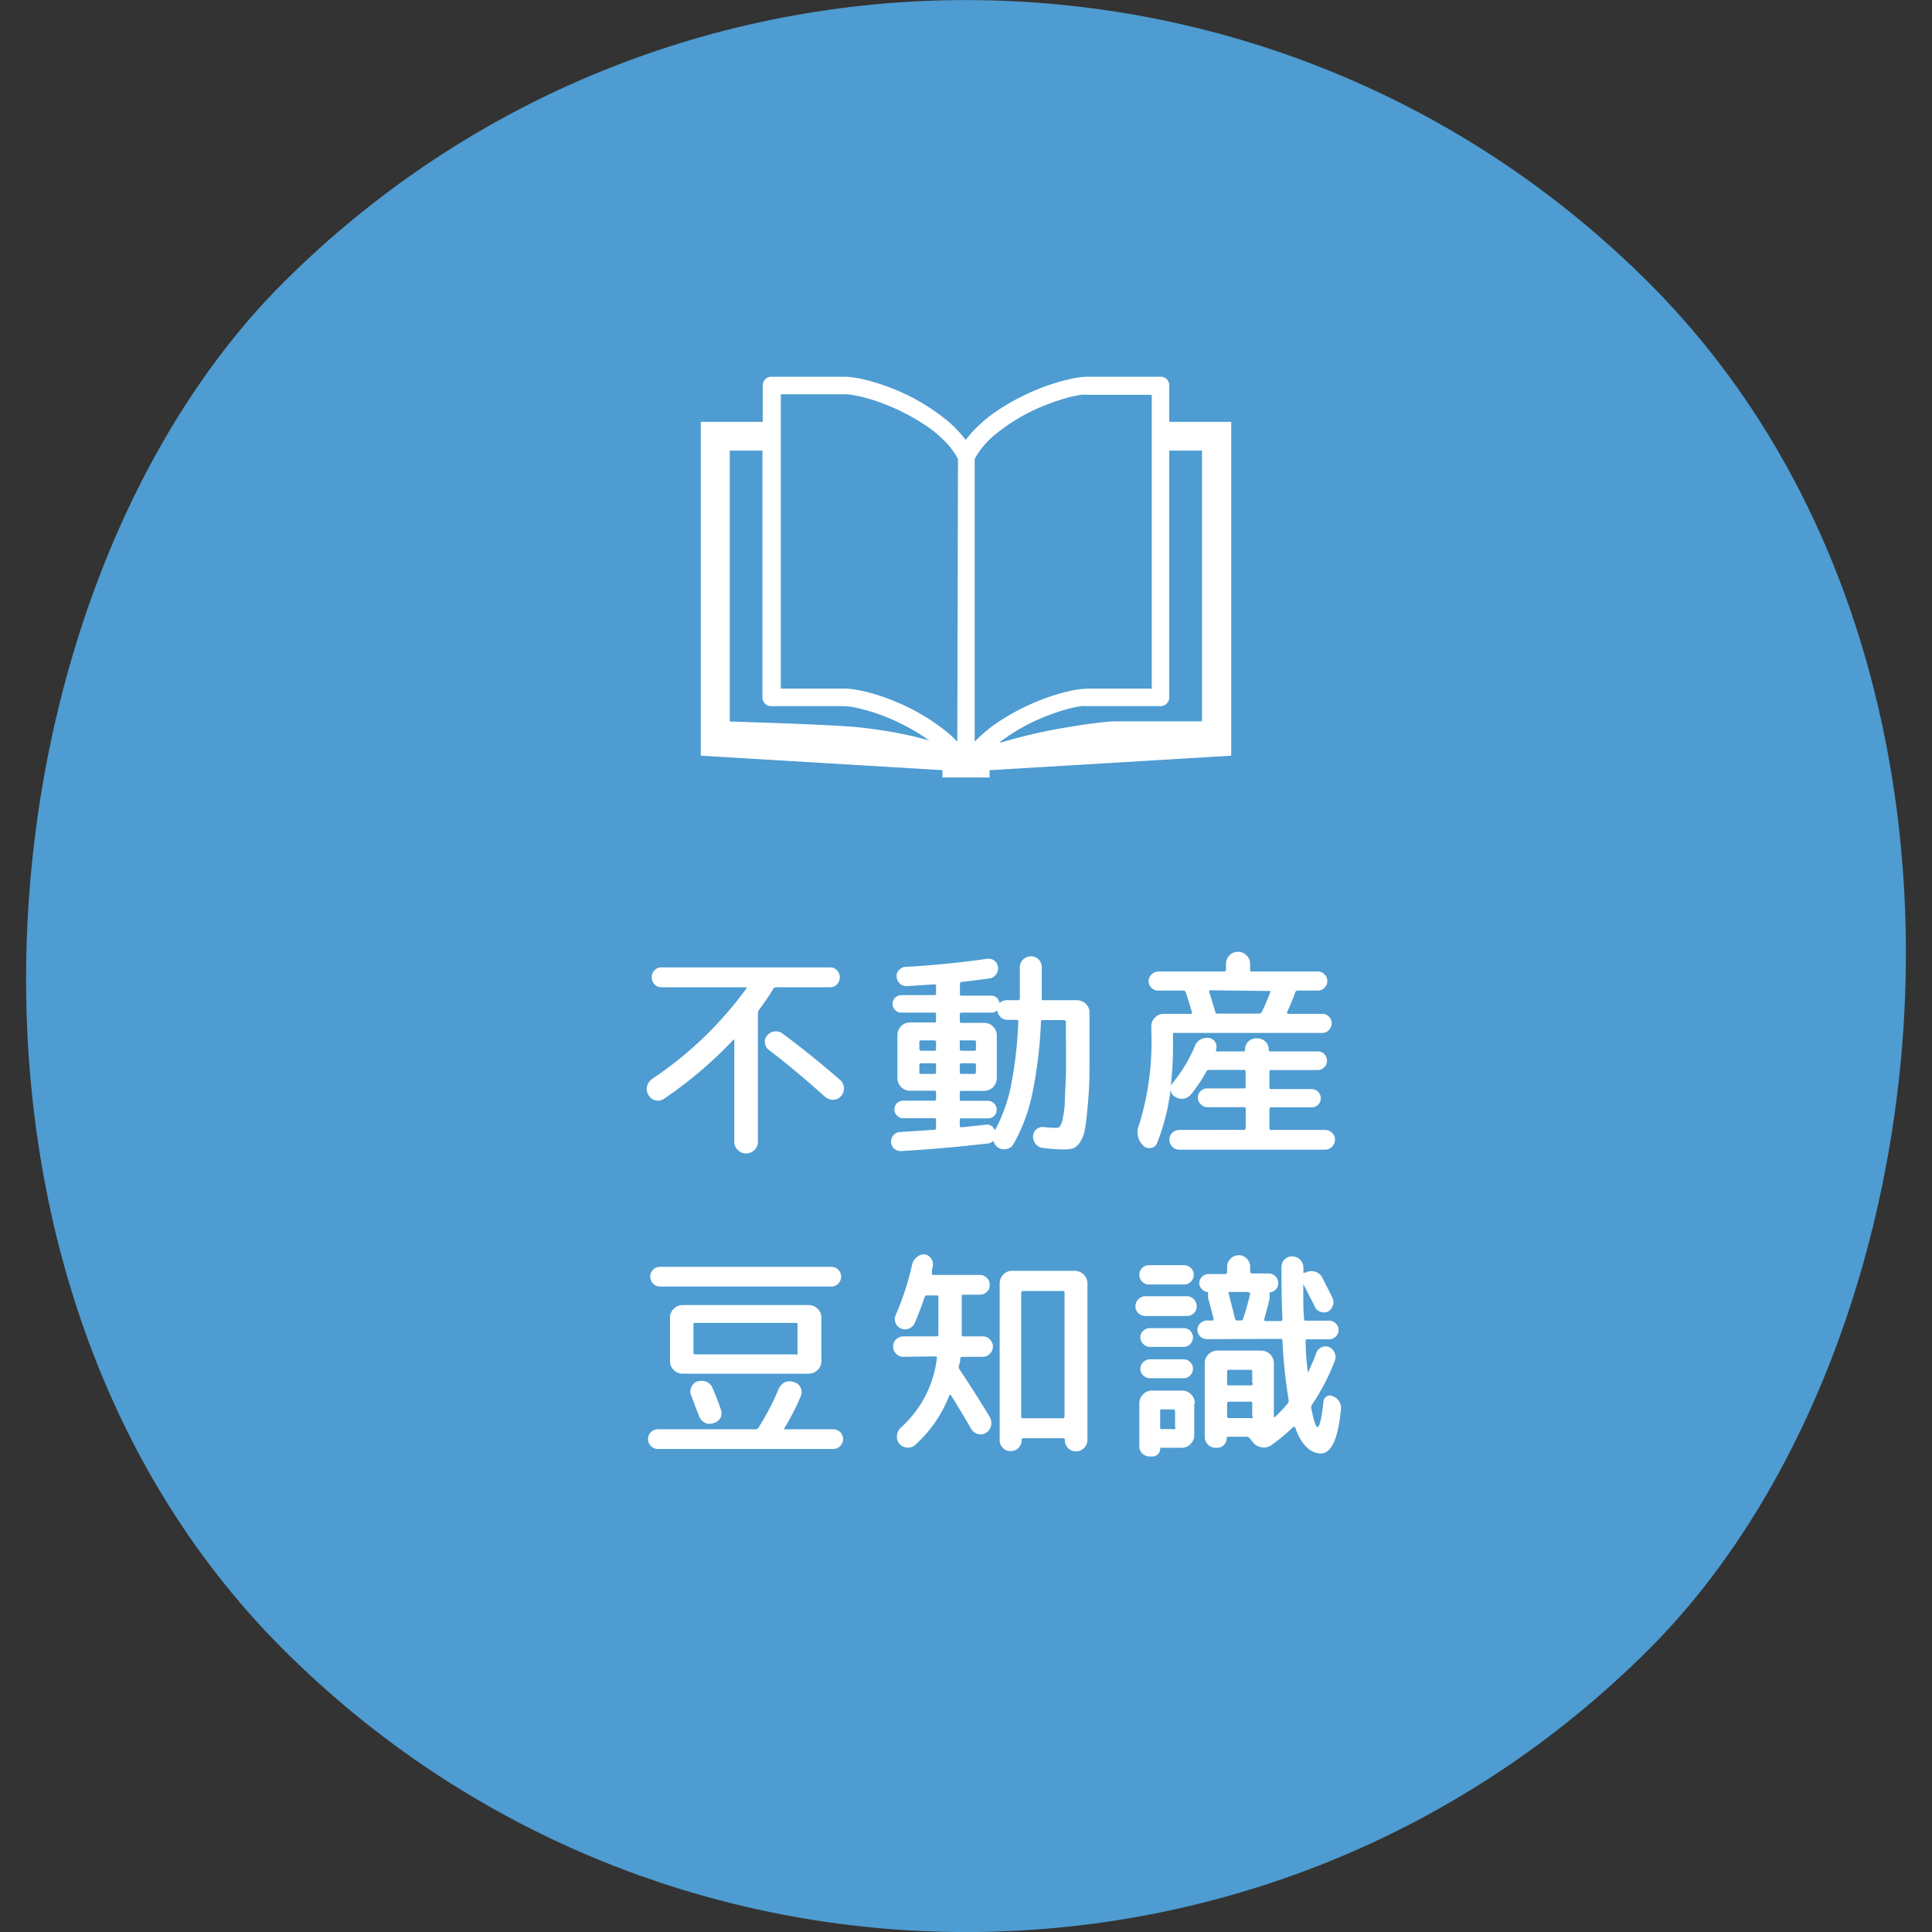 <svg id="レイヤー_1" data-name="レイヤー 1" xmlns="http://www.w3.org/2000/svg" viewBox="0 0 140 140"><rect x="0" y="0" width="140" height="140" fill="#333333" stroke="none"/><defs><style>.cls-1{fill:#4e9cd1;}.cls-2{fill:#fff;}</style></defs><rect class="cls-1" width="140" height="140" rx="70" transform="translate(70 -28.99) rotate(45)"/><path class="cls-2" d="M48.15,79.6A.78.78,0,0,1,47,79.36a.8.8,0,0,1-.11-.64.92.92,0,0,1,.37-.54,26.89,26.89,0,0,0,6.81-6.53c.06-.07,0-.11,0-.11H47.93a.67.67,0,0,1-.51-.22.74.74,0,0,1,0-1,.66.66,0,0,1,.52-.22H60.14a.67.67,0,0,1,.52.22.74.74,0,0,1,0,1,.67.67,0,0,1-.51.22H56.26a.27.27,0,0,0-.21.09A17.33,17.33,0,0,1,55,73.18a.4.4,0,0,0-.08.23v9.22a.86.86,0,1,1-1.71,0V75.34a.05.05,0,0,0,0,0s0,0-.06,0A30.31,30.31,0,0,1,48.15,79.6Zm8.55-4.71q2.1,1.56,4.17,3.36a.8.8,0,0,1,.28.57.81.81,0,0,1-.2.6.72.72,0,0,1-.55.27.86.86,0,0,1-.6-.2c-1.44-1.29-2.8-2.43-4.1-3.42a.7.7,0,0,1-.27-.49.63.63,0,0,1,.16-.54.81.81,0,0,1,1.11-.15Z"/><path class="cls-2" d="M65.3,83.41a.71.71,0,0,1-.5-.17.69.69,0,0,1-.23-.48.66.66,0,0,1,.18-.5.65.65,0,0,1,.47-.23l2.48-.16c.09,0,.13-.05.13-.16v-.54c0-.1,0-.14-.13-.14H65.45a.61.61,0,0,1-.45-.19.63.63,0,0,1,0-.9.64.64,0,0,1,.45-.18H67.7a.12.12,0,0,0,.13-.13v-.45c0-.09,0-.14-.13-.14H65.94a.92.92,0,0,1-.91-.91V75a.89.89,0,0,1,.27-.64.87.87,0,0,1,.64-.27H67.7c.09,0,.13,0,.13-.12v-.45c0-.09,0-.14-.13-.14H65.32a.64.64,0,0,1-.45-.18.66.66,0,0,1-.19-.46.62.62,0,0,1,.19-.45.64.64,0,0,1,.45-.18H67.7c.09,0,.13,0,.13-.15v-.5c0-.09,0-.13-.13-.13l-2,.13a.66.66,0,0,1-.5-.2.71.71,0,0,1-.23-.49.61.61,0,0,1,.19-.49.68.68,0,0,1,.48-.22c1.9-.1,3.85-.29,5.87-.58a.69.69,0,0,1,.81.61.71.71,0,0,1-.15.53.66.66,0,0,1-.47.28c-.42.06-1.08.15-2,.25-.1,0-.14.07-.14.15V72c0,.1,0,.15.14.15H71.8a.59.59,0,0,1,.61.46q0,.09.12,0a.75.75,0,0,1,.42-.13h.81a.13.13,0,0,0,.14-.14c0-.93,0-1.68,0-2.24a.78.78,0,0,1,.24-.57.81.81,0,0,1,.57-.23.75.75,0,0,1,.56.23.8.8,0,0,1,.22.57c0,.56,0,1.31,0,2.24,0,.09,0,.14.13.14h2.43a.89.89,0,0,1,.63.26.86.86,0,0,1,.27.63v.13c0,1.6,0,2.91,0,3.94s-.06,1.93-.13,2.7-.14,1.34-.21,1.73a2.32,2.32,0,0,1-.37.93,1.09,1.09,0,0,1-.5.42,2.71,2.71,0,0,1-.72.07c-.16,0-.62,0-1.38-.1a.74.74,0,0,1-.56-.26.81.81,0,0,1-.22-.58.69.69,0,0,1,.76-.68,8.91,8.91,0,0,0,.92.06.34.34,0,0,0,.27-.12A1.23,1.23,0,0,0,77,81.1a7.3,7.3,0,0,0,.16-1.18c0-.51.06-1.21.08-2.1s0-2,0-3.26v-.51c0-.08-.05-.13-.15-.13H75.57c-.1,0-.14,0-.14.13a31.94,31.94,0,0,1-.65,5.32,12.43,12.43,0,0,1-1.34,3.53.73.73,0,0,1-.49.36.83.83,0,0,1-.62-.1A.79.79,0,0,1,72,82.7a.08.08,0,0,0,0,0s0,0-.06,0a.54.54,0,0,1-.35.16C69.49,83.1,67.41,83.29,65.3,83.41Zm1.32-7.93V76a.13.13,0,0,0,.14.14h.94c.09,0,.13,0,.13-.14v-.48a.12.12,0,0,0-.13-.13h-.94A.12.12,0,0,0,66.62,75.48Zm1.08,2.34c.09,0,.13,0,.13-.15V77.2c0-.1,0-.15-.13-.15h-.94c-.09,0-.14,0-.14.15v.47c0,.1,0,.15.14.15Zm1.85,3.35v.4a.11.11,0,0,0,.12.12l1.77-.19a.58.58,0,0,1,.62.35.05.05,0,0,0,0,0,.06.06,0,0,0,.07,0,11.74,11.74,0,0,0,1.12-3.12,30.45,30.45,0,0,0,.54-4.7.12.12,0,0,0-.13-.13H73a.67.67,0,0,1-.45-.16.74.74,0,0,1-.25-.39c0-.09-.07-.11-.13-.07a.51.51,0,0,1-.32.1H69.69a.12.12,0,0,0-.14.14V74c0,.08,0,.12.14.12h1.64a.86.86,0,0,1,.63.27.89.89,0,0,1,.27.64v3.11a.92.92,0,0,1-.9.91H69.69a.12.12,0,0,0-.14.14v.45c0,.08,0,.13.14.13H71.6a.64.64,0,0,1,.45,1.08.58.58,0,0,1-.45.19H69.69C69.59,81,69.55,81.07,69.55,81.17Zm0-5.69V76a.12.12,0,0,0,.14.14h.91c.08,0,.12,0,.12-.14v-.48c0-.08,0-.13-.12-.13h-.91C69.59,75.35,69.55,75.4,69.55,75.48Zm0,1.72v.47c0,.1,0,.15.14.15h.91q.12,0,.12-.15V77.2q0-.15-.12-.15h-.91C69.59,77.05,69.55,77.1,69.55,77.2Z"/><path class="cls-2" d="M90.13,81.87a.13.13,0,0,0,.14-.14V80.38c0-.1,0-.15-.14-.15H87.47A.62.62,0,0,1,87,80a.59.59,0,0,1-.2-.46.61.61,0,0,1,.2-.47.63.63,0,0,1,.46-.2h2.66c.09,0,.14,0,.14-.12V77.66c0-.09,0-.13-.14-.13H87.6a.22.22,0,0,0-.19.13,10.66,10.66,0,0,1-1.13,1.67.85.85,0,0,1-1.14.14.59.59,0,0,1-.3-.62,15.84,15.84,0,0,1-1,4,.55.55,0,0,1-.46.34.61.61,0,0,1-.56-.2h0a1.33,1.33,0,0,1-.27-1.5,20.37,20.37,0,0,0,.88-6.75v-.38a.83.83,0,0,1,.27-.63.85.85,0,0,1,.63-.26h1.93c.09,0,.13,0,.11-.13-.21-.72-.36-1.2-.45-1.43a.17.17,0,0,0-.17-.13H83.93a.64.64,0,0,1-.49-.2.63.63,0,0,1-.21-.48.72.72,0,0,1,.7-.7H88.7a.13.13,0,0,0,.14-.14v-.42a.9.9,0,0,1,.25-.61.85.85,0,0,1,.62-.26.84.84,0,0,1,.62.26.87.87,0,0,1,.26.61v.42c0,.09,0,.14.13.14H95.5a.63.63,0,0,1,.48.21.64.64,0,0,1,.2.49.68.68,0,0,1-.68.68H94.05a.18.18,0,0,0-.19.13c-.17.47-.36.94-.59,1.43,0,.08,0,.13.08.13h2.47a.62.62,0,0,1,.48.2.66.66,0,0,1,.2.48.7.7,0,0,1-.2.49.63.63,0,0,1-.48.21H85.17A.12.12,0,0,0,85,75v.86a23.68,23.68,0,0,1-.18,2.94.52.52,0,0,1,.16-.33,10.91,10.91,0,0,0,1.61-2.67.86.86,0,0,1,.42-.48.91.91,0,0,1,.62-.1l0,0a.64.64,0,0,1,.48.87c0,.07,0,.1.08.1h1.9c.09,0,.13,0,.13-.13a.81.81,0,0,1,.24-.59.82.82,0,0,1,.59-.23h.05a.84.84,0,0,1,.59.23.78.78,0,0,1,.25.59c0,.09,0,.13.11.13h3.45a.65.65,0,0,1,.47.2.68.68,0,0,1-.47,1.15H92.11c-.08,0-.12,0-.12.13v1.13a.11.11,0,0,0,.12.12h2.94a.65.65,0,0,1,.47.2.68.68,0,0,1,.19.47.66.66,0,0,1-.19.46.64.64,0,0,1-.47.19H92.11q-.12,0-.12.15v1.35c0,.09,0,.14.12.14H96a.73.73,0,0,1,.52.2.67.67,0,0,1,.22.5.74.74,0,0,1-.22.52.7.7,0,0,1-.52.21H85.47a.72.72,0,0,1-.73-.73.66.66,0,0,1,.21-.5.77.77,0,0,1,.52-.2Zm-2.4-10.11c-.09,0-.12,0-.1.14.25.8.39,1.27.43,1.42a.17.17,0,0,0,.18.13h3a.21.21,0,0,0,.21-.15c.18-.37.38-.83.6-1.4a.1.1,0,0,0,0-.09.08.08,0,0,0-.07,0Z"/><path class="cls-2" d="M47.68,105a.72.72,0,0,1-.51-1.23.73.73,0,0,1,.51-.2h7.07a.26.26,0,0,0,.22-.13,18.63,18.63,0,0,0,1.45-2.78,1,1,0,0,1,.46-.5.86.86,0,0,1,.67,0,.7.7,0,0,1,.47.4.77.77,0,0,1,0,.63,17.3,17.3,0,0,1-1.18,2.3.06.06,0,0,0,0,.08.08.08,0,0,0,.07,0h3.46a.73.73,0,0,1,.51.2.72.72,0,0,1-.51,1.23ZM60.74,92a.72.72,0,0,1-.51,1.23H47.84A.72.72,0,0,1,47.33,92a.69.69,0,0,1,.51-.2H60.23A.69.69,0,0,1,60.74,92Zm-1.22,6.65a.83.83,0,0,1-.27.62.87.87,0,0,1-.64.27H49.46a.87.87,0,0,1-.64-.27.83.83,0,0,1-.27-.62V95.47a.92.92,0,0,1,.91-.9h9.15a.92.92,0,0,1,.91.9Zm-9,1.47a.94.94,0,0,1,.66,0,.85.85,0,0,1,.46.47c.25.6.45,1.1.58,1.51a.75.75,0,0,1,0,.62.77.77,0,0,1-.48.39.79.79,0,0,1-.64,0,.9.9,0,0,1-.44-.48c-.06-.17-.16-.42-.29-.75l-.28-.75a.68.68,0,0,1,0-.59A.81.81,0,0,1,50.55,100.08Zm7.27-2V96c0-.09,0-.14-.15-.14H50.4c-.1,0-.15,0-.15.14v2c0,.09,0,.14.15.14h7.27C57.77,98.19,57.82,98.14,57.82,98.05Z"/><path class="cls-2" d="M65.46,98.32a.7.7,0,0,1-.52-.22.73.73,0,0,1-.22-.53.73.73,0,0,1,.74-.73h2.42A.13.13,0,0,0,68,96.7V94c0-.09,0-.13-.14-.13h-.73A.17.17,0,0,0,67,94c-.18.55-.42,1.17-.71,1.87a.75.75,0,0,1-.42.4.73.73,0,0,1-.58,0,.7.7,0,0,1-.39-.4.68.68,0,0,1,0-.56,20.56,20.56,0,0,0,1.21-3.73.85.85,0,0,1,.34-.49A.72.72,0,0,1,67,90.9a.69.69,0,0,1,.48.3.73.73,0,0,1,.11.56q0,.09-.06.27c0,.11,0,.19,0,.23s0,.13.09.13H71a.69.69,0,0,1,.51.21.68.68,0,0,1,.21.51.66.66,0,0,1-.21.5.69.69,0,0,1-.51.21H69.82c-.09,0-.13,0-.13.13V96.7c0,.09,0,.14.13.14h1.4a.67.67,0,0,1,.51.22.7.7,0,0,1,.22.51.73.73,0,0,1-.22.53.67.67,0,0,1-.51.22H69.74a.15.15,0,0,0-.16.13c0,.1,0,.26-.08.47a.38.38,0,0,0,0,.26c.8,1.21,1.54,2.37,2.21,3.48a.93.93,0,0,1,.11.63.81.81,0,0,1-.35.53.75.75,0,0,1-.58.1.78.78,0,0,1-.49-.34c-.32-.55-.81-1.38-1.49-2.48,0-.06-.08,0-.11,0a9.41,9.41,0,0,1-2.51,3.63.81.81,0,0,1-1.16-.16A.83.83,0,0,1,65,104a.9.9,0,0,1,.31-.58,8,8,0,0,0,2.58-5c0-.09,0-.13-.11-.13Zm8.34,6.6a.75.75,0,0,1-.57.23.73.73,0,0,1-.56-.23.77.77,0,0,1-.23-.56V93a.92.92,0,0,1,.26-.64.86.86,0,0,1,.63-.27h4.56a.92.92,0,0,1,.91.91v11.35a.83.83,0,0,1-.25.58.8.8,0,0,1-.58.24.77.77,0,0,1-.58-.24.88.88,0,0,1-.23-.6c0-.07,0-.11-.13-.11H74.14a.1.1,0,0,0-.11.11v0A.77.77,0,0,1,73.8,104.92ZM74,93.68v8.95c0,.09,0,.14.13.14H77a.13.13,0,0,0,.14-.14V93.68c0-.09,0-.13-.14-.13H74.16C74.07,93.55,74,93.59,74,93.68Z"/><path class="cls-2" d="M83,95.36a.69.69,0,0,1-.51-.2.66.66,0,0,1-.21-.5.69.69,0,0,1,.21-.51.67.67,0,0,1,.51-.22H86a.67.67,0,0,1,.51.22.69.69,0,0,1,.21.51.66.66,0,0,1-.21.5.69.69,0,0,1-.51.2Zm.22-3.68h2.58a.66.66,0,0,1,.49.2.69.69,0,0,1,0,1,.66.66,0,0,1-.49.2H83.26a.66.66,0,0,1-.49-.2.69.69,0,0,1,0-1A.66.66,0,0,1,83.26,91.68Zm3.32,10V104a.89.89,0,0,1-.27.64.86.86,0,0,1-.63.27H84.15c-.05,0-.08,0-.08.08a.55.55,0,0,1-.55.55h-.21a.72.72,0,0,1-.53-.21.71.71,0,0,1-.22-.53v-3.12a.89.89,0,0,1,.27-.64.87.87,0,0,1,.64-.27h2.21a.86.86,0,0,1,.63.27A.89.89,0,0,1,86.58,101.72Zm-3.22-4.08a.72.72,0,0,1-.69-.69.64.64,0,0,1,.21-.47.69.69,0,0,1,.48-.2h2.46a.65.65,0,0,1,.47.2.67.67,0,0,1,.2.47.69.69,0,0,1-.2.48.62.62,0,0,1-.47.21Zm0,2.27a.66.66,0,0,1-.48-.21.64.64,0,0,1-.21-.47.72.72,0,0,1,.69-.69h2.46a.62.62,0,0,1,.47.21.69.69,0,0,1,.2.48.67.67,0,0,1-.2.47.62.62,0,0,1-.47.21Zm1.83,3.54v-1.16q0-.12-.15-.12H84.2c-.09,0-.13,0-.13.12v1.16c0,.1,0,.15.13.15H85A.13.13,0,0,0,85.19,103.45Zm2.3-6.37a.69.69,0,0,1-.48-.2.65.65,0,0,1,0-.94.66.66,0,0,1,.48-.21h.4c.08,0,.11,0,.09-.13-.17-.68-.3-1.17-.39-1.49a.69.69,0,0,1,0-.3c0-.09,0-.14-.11-.16a.67.67,0,0,1-.39-.24A.72.72,0,0,1,86.9,93a.68.68,0,0,1,.69-.68h1.19a.13.13,0,0,0,.14-.14V91.8a.85.85,0,0,1,.84-.84.76.76,0,0,1,.59.25.81.81,0,0,1,.24.59v.34a.13.13,0,0,0,.14.14h1.19a.72.72,0,0,1,.5.2.66.66,0,0,1,.2.48.63.63,0,0,1-.52.67.12.12,0,0,0-.1.16,1.5,1.5,0,0,1,0,.3q-.14.61-.39,1.5c0,.09,0,.14.09.14h1.1a.12.12,0,0,0,.13-.14c-.05-1-.07-2.26-.07-3.76a.8.8,0,0,1,.22-.56.77.77,0,0,1,.56-.23.82.82,0,0,1,.81.81v.3a.07.07,0,0,0,0,.07.06.06,0,0,0,.07,0l.08,0a.89.89,0,0,1,.68-.07.8.8,0,0,1,.53.42c.42.83.68,1.33.76,1.51a.73.73,0,0,1,0,.56.7.7,0,0,1-.36.41.65.65,0,0,1-.53,0,.58.58,0,0,1-.39-.34c-.23-.48-.51-1-.85-1.67,0,0,0,0,0,0,0,1.14,0,2,.06,2.53,0,.09,0,.13.14.13h1.69a.64.64,0,0,1,.47.21.65.65,0,0,1,0,.94.67.67,0,0,1-.47.2H94.74c-.09,0-.13,0-.13.13,0,1,.11,1.76.16,2.29a0,0,0,0,0,0,0,0,0,0,0,0,0,0,14.59,14.59,0,0,0,.63-1.47.66.66,0,0,1,.39-.38.64.64,0,0,1,.54,0,.8.8,0,0,1,.39.42.78.78,0,0,1,0,.58,15.38,15.38,0,0,1-1.65,3.17.27.27,0,0,0-.05.24c.17.92.33,1.38.46,1.38s.3-.62.42-1.85a.51.51,0,0,1,.24-.38.43.43,0,0,1,.44,0,.88.88,0,0,1,.59.93c-.2,2.14-.69,3.21-1.45,3.21s-1.42-.62-1.86-1.86a.09.09,0,0,0-.06-.06.08.08,0,0,0-.08,0,13.91,13.91,0,0,1-1.59,1.32.94.94,0,0,1-.69.16,1,1,0,0,1-.63-.35l-.25-.31a.28.28,0,0,0-.23-.11H89a.1.1,0,0,0-.11.11.68.68,0,0,1-.2.49.66.66,0,0,1-.48.2h-.11a.78.78,0,0,1-.57-.23.81.81,0,0,1-.23-.57V98.78a.89.89,0,0,1,.27-.64.87.87,0,0,1,.64-.27h3.19a.92.92,0,0,1,.91.91v3.91a.05.05,0,0,0,0,0,.09.09,0,0,0,.07,0,9.75,9.75,0,0,0,.94-1,.26.26,0,0,0,.06-.24,37.07,37.07,0,0,1-.45-4.3c0-.09,0-.13-.14-.13Zm3.29,3.16V99.4c0-.1,0-.14-.13-.14H89.06a.12.12,0,0,0-.14.14v.84c0,.1,0,.15.14.15h1.59C90.74,100.39,90.78,100.34,90.78,100.24Zm0,2.42v-.91c0-.09,0-.14-.13-.14H89.06a.13.13,0,0,0-.14.14v.91a.13.13,0,0,0,.14.14h1.59C90.74,102.8,90.78,102.75,90.78,102.66Zm-.3-9H89.14c-.09,0-.13,0-.11.11.17.64.32,1.24.46,1.82a.17.17,0,0,0,.18.14h.24a.17.17,0,0,0,.17-.13,17.82,17.82,0,0,0,.51-1.81C90.61,93.7,90.57,93.66,90.48,93.66Z"/><path class="cls-2" d="M84.73,30.57V27.93a.67.67,0,0,0-.18-.45.63.63,0,0,0-.45-.18H78.87a5.17,5.17,0,0,0-1,.1,13.94,13.94,0,0,0-2.16.61,16.3,16.3,0,0,0-3.61,1.86,10.59,10.59,0,0,0-1.56,1.34,8.64,8.64,0,0,0-.56.67,8.43,8.43,0,0,0-1.34-1.4,14.91,14.91,0,0,0-4-2.34,15.78,15.78,0,0,0-1.93-.62,7.66,7.66,0,0,0-.84-.16,4.64,4.64,0,0,0-.71-.06H55.9a.63.63,0,0,0-.45.18.67.67,0,0,0-.18.45v2.64H50.78V54.76l17.51,1.05v.53h3.42v-.53l17.51-1.05V30.57ZM67.28,53.64a29.24,29.24,0,0,0-3-.66c-1-.16-1.94-.28-2.7-.33-1.48-.11-3.8-.2-5.76-.27l-2.94-.1V32.65h2.37V50.53a.67.67,0,0,0,.18.45.64.64,0,0,0,.45.19h5.23a4.07,4.07,0,0,1,.75.08,13.29,13.29,0,0,1,1.95.55,15.39,15.39,0,0,1,3.32,1.71l.22.16Zm2.09.1a8.94,8.94,0,0,0-.71-.66,14.88,14.88,0,0,0-4-2.33,14.35,14.35,0,0,0-1.93-.63c-.3-.07-.58-.12-.84-.16a4.64,4.64,0,0,0-.71-.06h-4.6V28.57h4.6a3.35,3.35,0,0,1,.75.08,12.15,12.15,0,0,1,1.95.55,15.39,15.39,0,0,1,3.32,1.71,8.78,8.78,0,0,1,1.37,1.17,5.4,5.4,0,0,1,.85,1.18Zm1.26,0V33.26a5.94,5.94,0,0,1,1.53-1.81,13.6,13.6,0,0,1,3.69-2.13,14.84,14.84,0,0,1,1.77-.57c.27-.06.51-.11.72-.14a2.75,2.75,0,0,1,.53,0h4.59V49.9H78.87a6.14,6.14,0,0,0-1,.1,13.94,13.94,0,0,0-2.16.61,16.35,16.35,0,0,0-3.61,1.87A10.67,10.67,0,0,0,70.63,53.74ZM87.1,52.27H81.17c-.33,0-.73,0-1.19.06-.8.08-1.77.22-2.81.4a39.07,39.07,0,0,0-4.62,1.07l-.13,0a14,14,0,0,1,3.43-1.92,14.84,14.84,0,0,1,1.77-.57c.27-.06.51-.11.72-.14a3.89,3.89,0,0,1,.53,0H84.1a.64.64,0,0,0,.45-.19.67.67,0,0,0,.18-.45V32.65H87.1Z"/></svg>